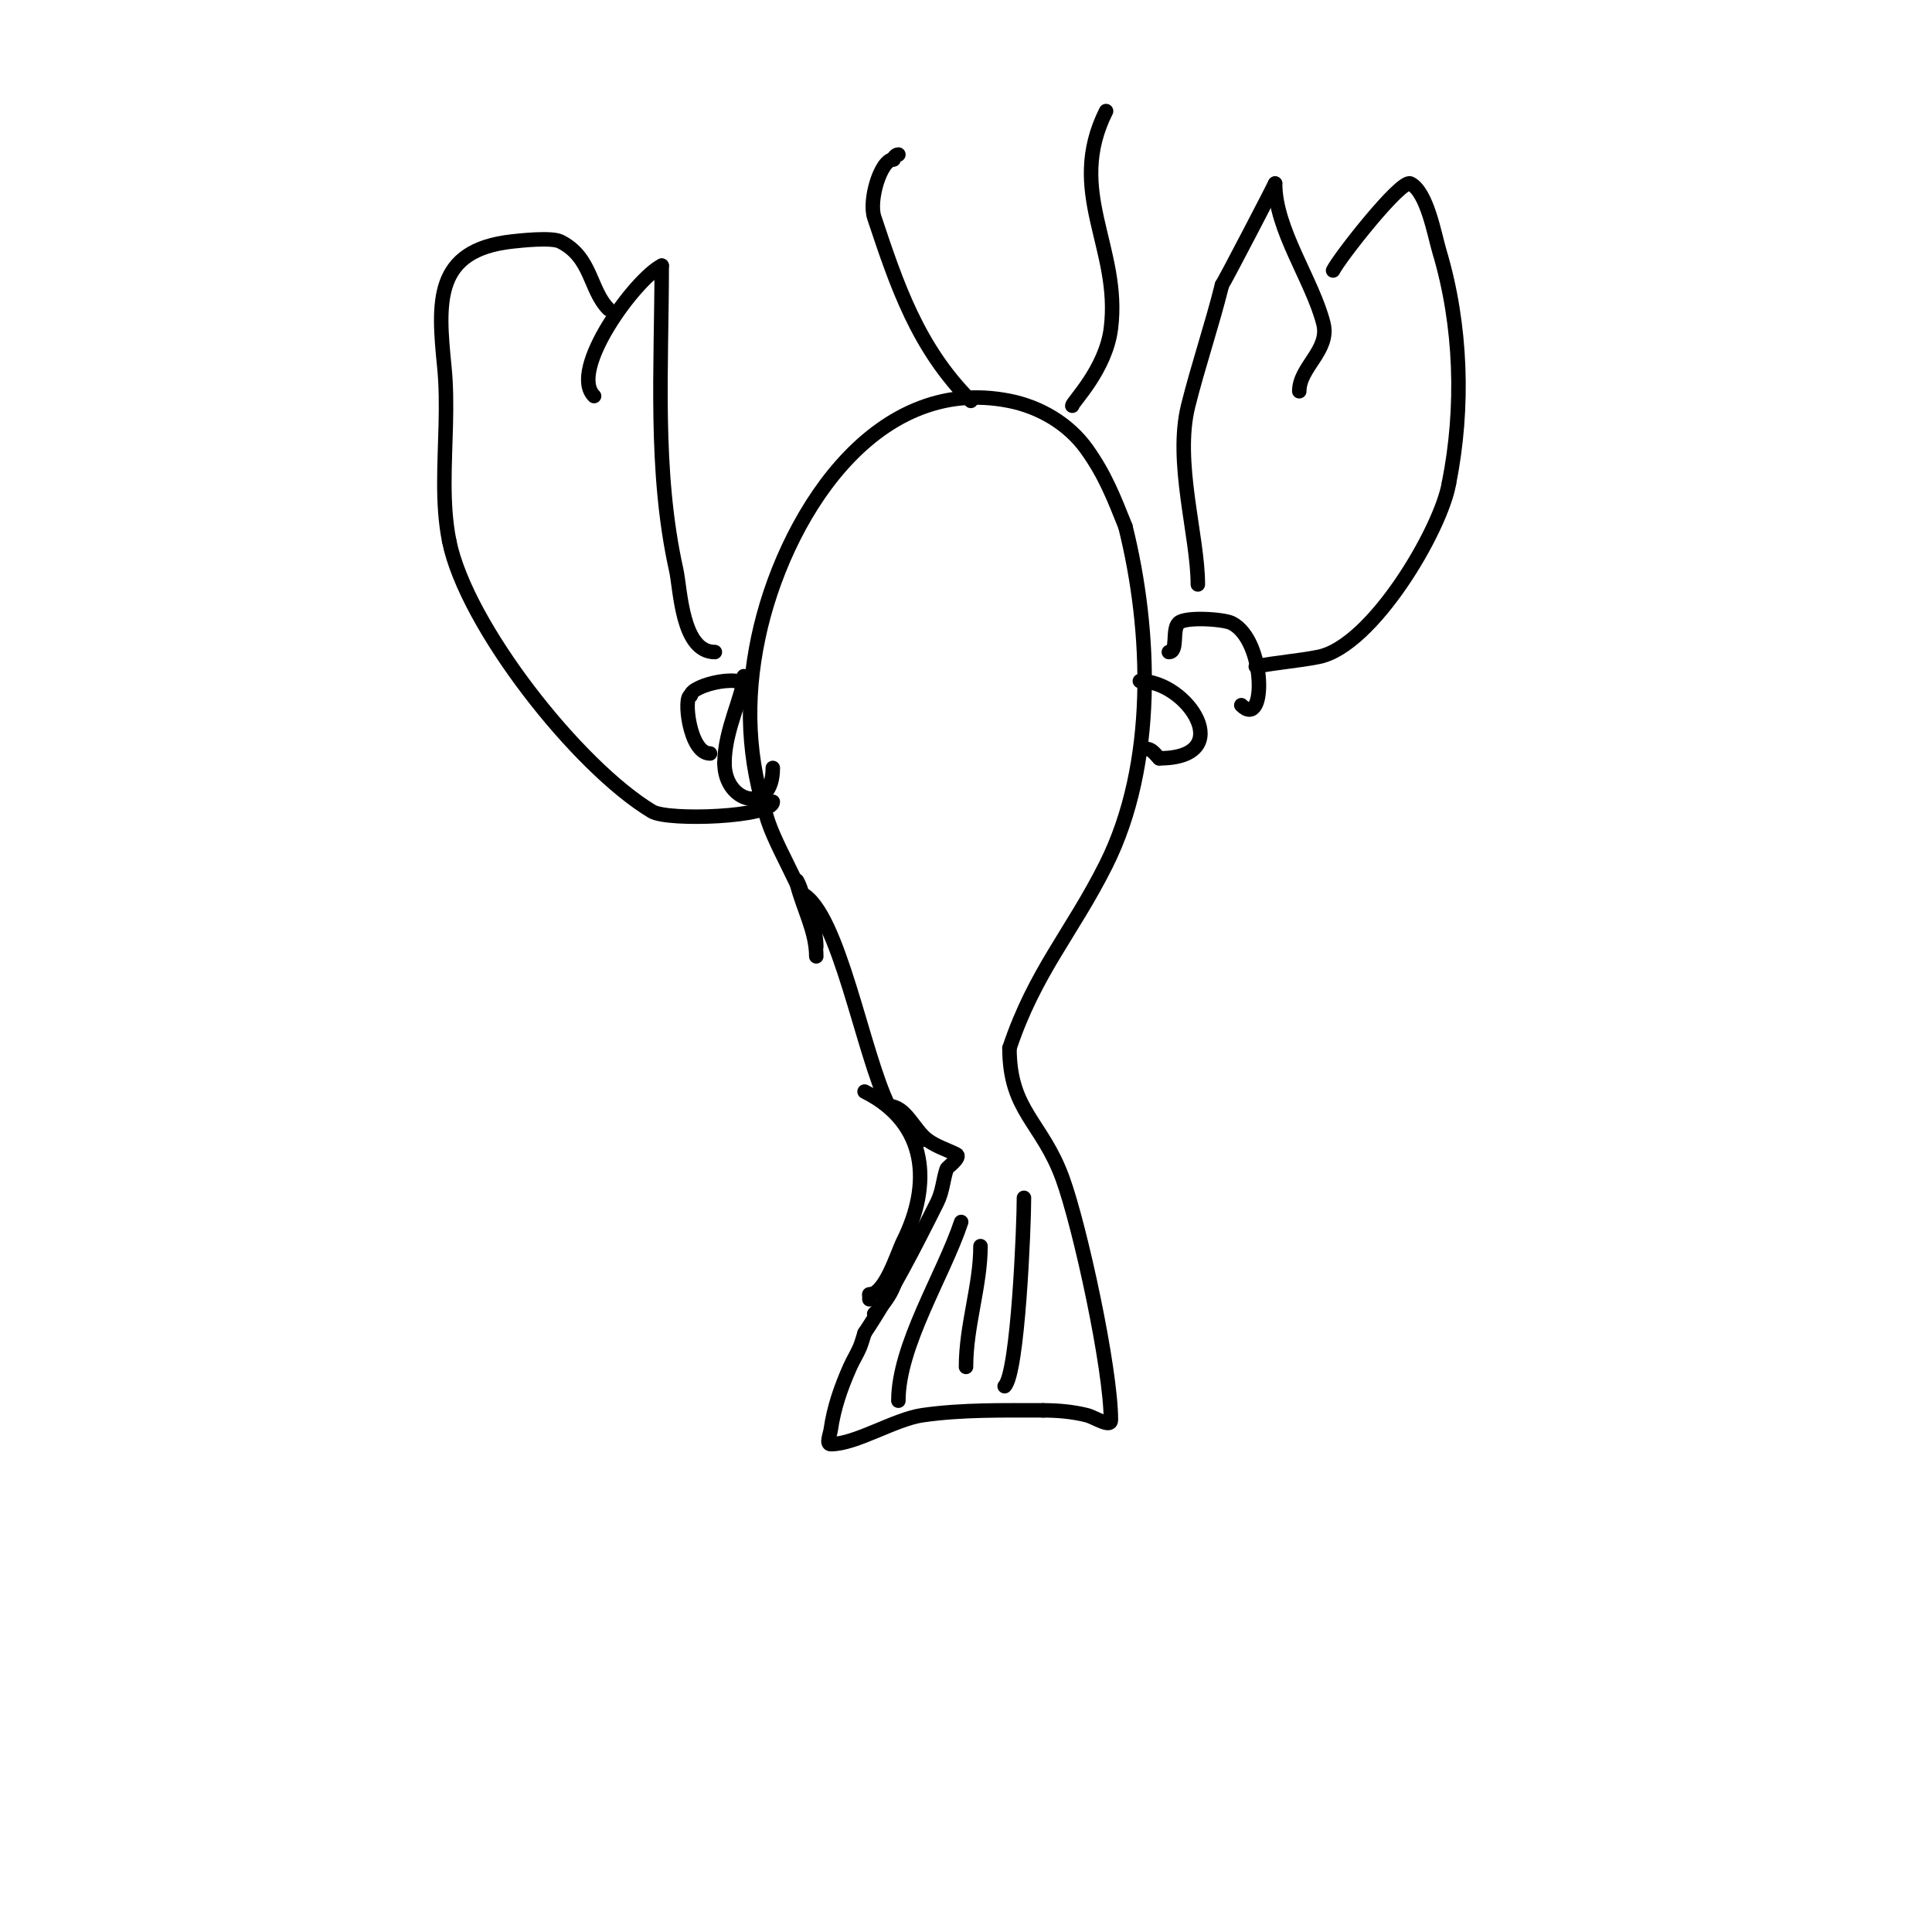 <svg viewBox='0 0 400 400' version='1.1' xmlns='http://www.w3.org/2000/svg' xmlns:xlink='http://www.w3.org/1999/xlink'><g fill='none' stroke='#000000' stroke-width='3' stroke-linecap='round' stroke-linejoin='round'><path d='M169,196c0,-7.687 -7.559,-18.676 -10,-26c-4.213,-12.64 -4.76,-24.891 -2,-38c5.057,-24.021 23.464,-54.707 52,-49c6.285,1.257 12.22,4.709 16,10c3.778,5.29 5.57,9.925 8,16'/><path d='M233,109c5.424,21.695 6.393,49.214 -4,70c-7.015,14.029 -14.743,22.228 -20,38'/><path d='M209,217c0,13.07 6.721,15.233 11,27c3.613,9.936 10,39.256 10,50c0,1.7 -3.351,-0.588 -5,-1c-2.928,-0.732 -5.982,-1 -9,-1'/><path d='M216,292c-8.367,0 -16.757,-0.178 -25,1c-5.79,0.827 -13.775,6 -19,6c-1,0 -0.141,-2.01 0,-3c0.657,-4.598 2.119,-8.768 4,-13c0.605,-1.362 1.413,-2.63 2,-4c0.415,-0.969 0.667,-2 1,-3'/><path d='M179,276c5.639,-8.459 10.386,-17.772 15,-27c1.178,-2.356 1.24,-4.719 2,-7c0.089,-0.268 3.113,-2.443 2,-3c-2,-1 -4.211,-1.658 -6,-3c-2.835,-2.126 -4.457,-7 -8,-7'/><path d='M184,229c-5.373,-10.747 -10.324,-40.162 -18,-44'/><path d='M166,185c0,-0.694 -1.574,-4.296 -1,-2c1.244,4.975 4,9.826 4,15'/><path d='M190,236l1,0'/><path d='M179,226c13.222,6.611 13.808,19.385 8,31c-1.238,2.476 -3.76,11 -7,11'/><path d='M180,268l0,1'/><path d='M186,261c0,4.596 -1.823,7.823 -5,11'/><path d='M186,290c0,-11.427 9.331,-25.994 13,-37'/><path d='M200,283c0,-8.599 3,-16.813 3,-25'/><path d='M208,287c2.78,-2.78 4,-33.196 4,-39'/><path d='M236,141c9.994,0 20.298,16 4,16'/><path d='M240,157c-1.028,-1.028 -1.497,-2 -3,-2'/><path d='M154,140c0,3.892 -4,11.008 -4,18'/><path d='M150,158c0,8.339 10,10.81 10,1'/><path d='M242,135c1.973,0 0.599,-4.599 2,-6c1.384,-1.384 9.361,-0.82 11,0c7.116,3.558 7.206,22.206 2,17'/><path d='M248,121c0,-10.076 -4.92,-25.322 -2,-37c2.097,-8.39 4.854,-16.414 7,-25'/><path d='M253,59c0.759,-1.138 11,-20.866 11,-21'/><path d='M264,38c0,9.516 7.783,20.131 10,29c1.38,5.518 -5,8.999 -5,14'/><path d='M276,56c1.375,-2.751 14.1,-18.95 16,-18c3.471,1.736 5.033,10.776 6,14c4.598,15.327 5.112,32.439 2,48'/><path d='M300,100c-1.593,9.559 -15.807,33.761 -27,36c-4.18,0.836 -8.727,1.145 -13,2'/><path d='M155,143c0,-4.116 -12,-1.183 -12,1'/><path d='M143,144c-1.568,0 -0.318,12 4,12'/><path d='M148,135c-6.866,0 -7.094,-12.923 -8,-17c-4.573,-20.58 -3,-42.01 -3,-63'/><path d='M137,55c-5.419,2.709 -19.376,21.624 -14,27'/><path d='M126,64c-3.965,-3.965 -3.429,-10.715 -10,-14c-1.812,-0.906 -8.247,-0.195 -10,0c-16.131,1.792 -15.351,12.494 -14,26c0.781,7.808 0,16.155 0,24c0,4.014 0.213,8.064 1,12'/><path d='M93,112c3.489,17.446 26.565,46.739 42,56c3.336,2.001 25,1.188 25,-2'/><path d='M201,83c-11.039,-11.039 -15.385,-24.154 -20,-38c-1.172,-3.517 1.318,-12 4,-12'/><path d='M185,33c0,-0.471 0.529,-1 1,-1'/><path d='M222,84c0,-0.719 6.935,-7.483 8,-16c2.096,-16.77 -9.384,-28.232 -1,-45'/></g>
</svg>